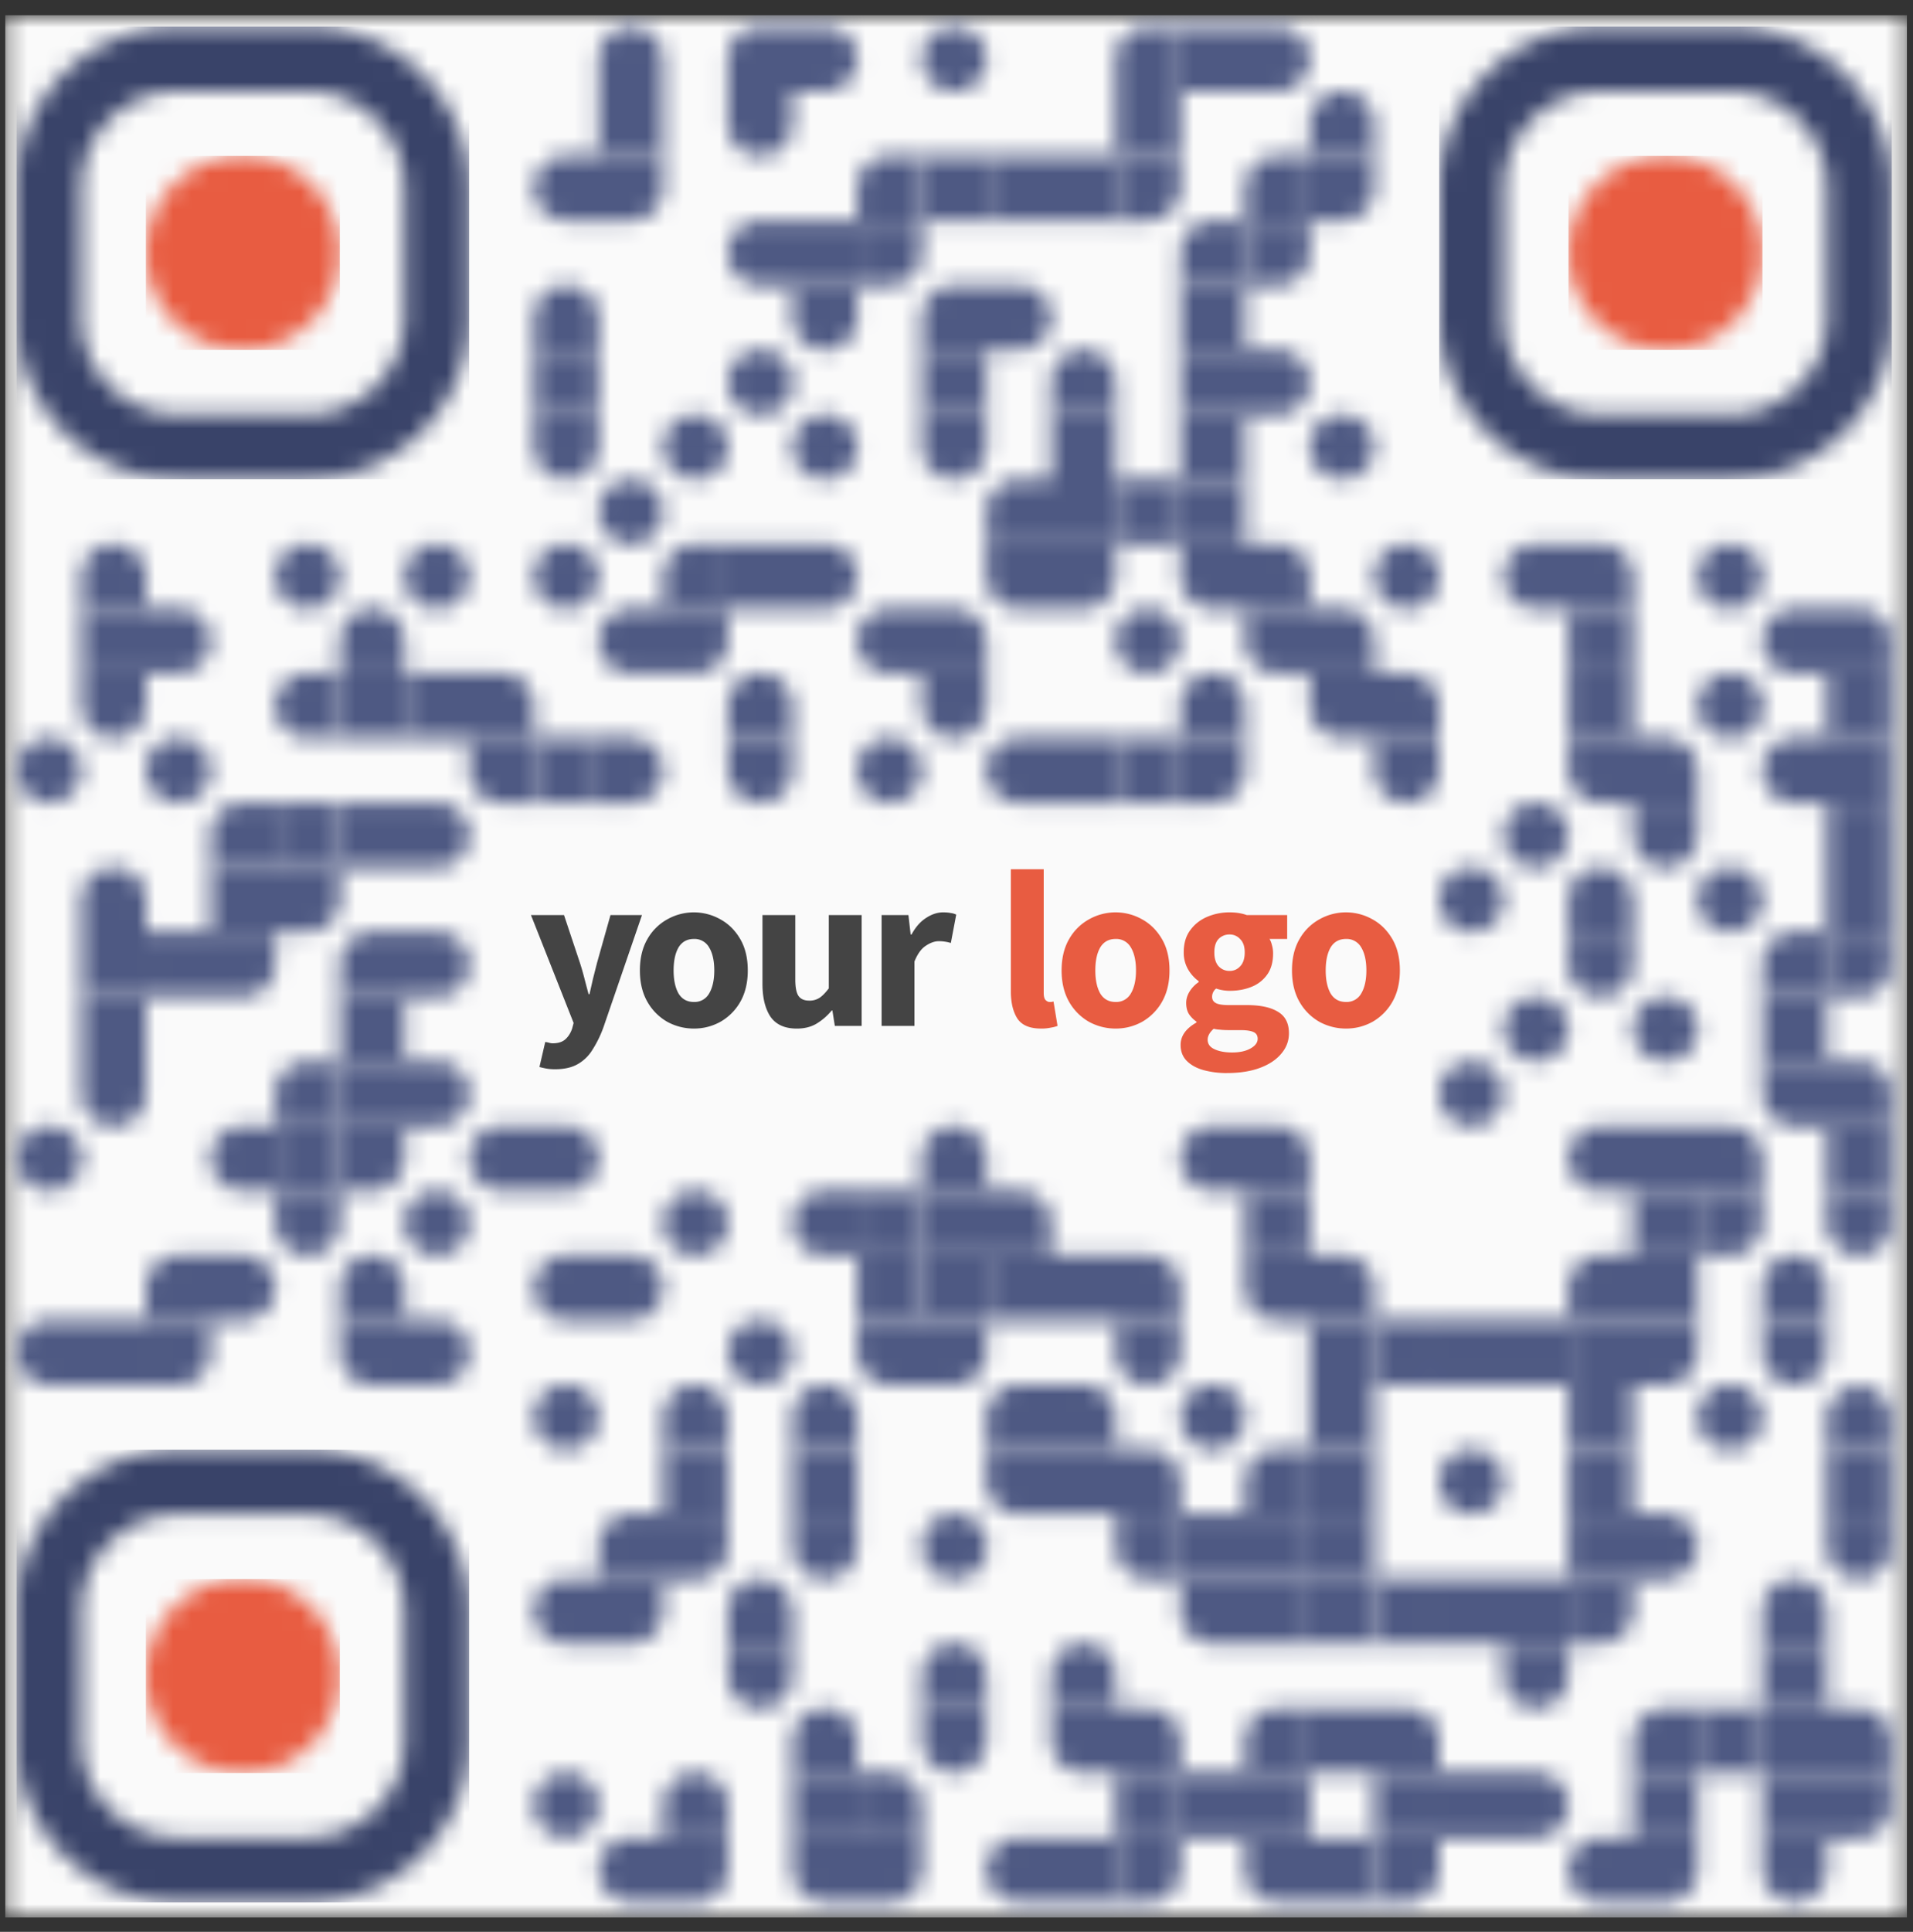 <svg xmlns="http://www.w3.org/2000/svg" width="105" height="106" fill="none"><rect width="100%" height="100%" fill="#333333" stroke="none"/><g clip-path="url(#a)"><mask id="b" width="105" height="106" x="0" y="0" maskUnits="userSpaceOnUse" style="mask-type:luminance"><path fill="#fff" d="M104.672.828H.281V105.22h104.391V.828Z"/></mask><g mask="url(#b)"><path fill="#FAFAFA" d="M104.672.828H.281V105.22h104.391V.828Z"/></g><mask id="c" width="104" height="104" x="0" y="1" maskUnits="userSpaceOnUse" style="mask-type:luminance"><path fill="#fff" d="M32.85 5.004h3.55V3.229a1.775 1.775 0 0 0-3.55 0M39.95 5.004h3.549v-3.55h-1.775A1.775 1.775 0 0 0 39.95 3.23M43.499 1.455v3.55h1.775a1.775 1.775 0 0 0 0-3.55M52.372 5.004a1.775 1.775 0 1 0 0-3.55 1.775 1.775 0 0 0 0 3.55ZM61.246 5.004h3.549v-3.55H63.02a1.775 1.775 0 0 0-1.774 1.775"/><path fill="#fff" d="M68.344 1.455h-3.55v3.55h3.55v-3.55ZM68.344 1.455v3.55h1.775a1.775 1.775 0 1 0 0-3.55M36.4 5.004h-3.55v3.55h3.55v-3.55ZM43.499 5.004h-3.55v1.775a1.775 1.775 0 0 0 3.55 0"/><path fill="#fff" d="M64.795 5.004h-3.55v3.55h3.55v-3.55ZM71.893 8.553h3.55V6.78a1.774 1.774 0 1 0-3.55 0M32.85 12.103v-3.55h-1.774a1.775 1.775 0 0 0 0 3.55M36.4 8.553h-3.55v3.55h1.776a1.775 1.775 0 0 0 1.774-1.775M47.048 12.103h3.55v-3.55h-1.775a1.775 1.775 0 0 0-1.775 1.775"/><path fill="#fff" d="M54.147 8.553h-3.55v3.55h3.55v-3.55Z"/><path fill="#fff" d="M57.696 8.553h-3.55v3.55h3.55v-3.55ZM61.245 8.553h-3.549v3.55h3.55v-3.55Z"/><path fill="#fff" d="M64.795 8.553h-3.55v3.55h1.775a1.775 1.775 0 0 0 1.775-1.775M68.344 12.103h3.55v-3.55h-1.775a1.775 1.775 0 0 0-1.775 1.775"/><path fill="#fff" d="M75.443 8.553h-3.55v3.55h1.775a1.775 1.775 0 0 0 1.775-1.775M43.499 15.652v-3.55h-1.775a1.775 1.775 0 1 0 0 3.55M47.048 12.103H43.5v3.549h3.55v-3.55Z"/><path fill="#fff" d="M50.597 12.103h-3.549v3.549h1.775a1.775 1.775 0 0 0 1.774-1.775M64.795 15.652h3.55v-3.55H66.57a1.775 1.775 0 0 0-1.775 1.775"/><path fill="#fff" d="M71.893 12.103h-3.549v3.549h1.775a1.775 1.775 0 0 0 1.774-1.775M29.302 19.201h3.549v-1.774a1.774 1.774 0 1 0-3.55 0M47.048 15.652H43.5v1.775a1.775 1.775 0 0 0 3.55 0M50.597 19.201h3.55v-3.549h-1.775a1.775 1.775 0 0 0-1.775 1.775M54.147 15.652v3.55h1.774a1.775 1.775 0 0 0 0-3.55M68.344 15.652h-3.55v3.55h3.55v-3.55Z"/><path fill="#fff" d="M32.85 19.201h-3.549v3.55h3.55V19.2ZM41.724 22.75a1.775 1.775 0 1 0 0-3.549 1.775 1.775 0 0 0 0 3.55ZM54.147 19.201h-3.55v3.55h3.55V19.2ZM57.696 22.75h3.55v-1.774a1.775 1.775 0 0 0-3.55 0M68.344 19.201h-3.55v3.55h3.55V19.2ZM68.344 19.201v3.55h1.775a1.774 1.774 0 1 0 0-3.55"/><path fill="#fff" d="M32.85 22.75h-3.549v1.775a1.774 1.774 0 1 0 3.55 0M38.175 26.3a1.775 1.775 0 1 0 0-3.55 1.775 1.775 0 0 0 0 3.55ZM45.274 26.3a1.775 1.775 0 1 0 0-3.55 1.775 1.775 0 0 0 0 3.55ZM54.147 22.75h-3.55v1.775a1.775 1.775 0 0 0 3.55 0M61.245 22.75h-3.549v3.55h3.55v-3.55ZM68.344 22.75h-3.55v3.55h3.55v-3.55ZM73.668 26.3a1.775 1.775 0 1 0 0-3.55 1.775 1.775 0 0 0 0 3.55ZM34.625 29.85a1.775 1.775 0 1 0 0-3.55 1.775 1.775 0 0 0 0 3.55ZM54.147 29.85h3.549V26.3h-1.775a1.775 1.775 0 0 0-1.774 1.775M61.245 26.3h-3.549v3.55h3.55V26.3Z"/><path fill="#fff" d="M64.795 26.3h-3.55v3.55h3.55V26.3Z"/><path fill="#fff" d="M68.344 26.3h-3.55v3.55h3.55V26.3ZM4.456 33.399h3.55v-1.775a1.775 1.775 0 1 0-3.55 0M16.88 33.399a1.775 1.775 0 1 0 0-3.55 1.775 1.775 0 0 0 0 3.55ZM23.977 33.399a1.775 1.775 0 1 0 0-3.55 1.775 1.775 0 0 0 0 3.55ZM31.076 33.399a1.775 1.775 0 1 0 0-3.55 1.775 1.775 0 0 0 0 3.55ZM36.4 33.399h3.55v-3.55h-1.775a1.775 1.775 0 0 0-1.775 1.775"/><path fill="#fff" d="M43.499 29.85h-3.55v3.549h3.55v-3.55ZM43.499 29.85v3.549h1.775a1.775 1.775 0 0 0 0-3.55M57.696 33.399v-3.55h-3.55v1.775a1.775 1.775 0 0 0 1.775 1.775M61.246 29.85h-3.55v3.549h1.775a1.775 1.775 0 0 0 1.775-1.775M68.344 33.399v-3.55h-3.55v1.775a1.775 1.775 0 0 0 1.776 1.775M68.344 29.85v3.549h3.55v-1.775a1.775 1.775 0 0 0-1.775-1.775M77.217 33.399a1.775 1.775 0 1 0 0-3.55 1.775 1.775 0 0 0 0 3.55ZM86.09 33.399v-3.55h-1.774a1.775 1.775 0 0 0 0 3.55M86.09 29.85v3.549h3.55v-1.775a1.775 1.775 0 0 0-1.775-1.775M94.964 33.399a1.775 1.775 0 1 0 0-3.55 1.775 1.775 0 0 0 0 3.55ZM8.006 33.399h-3.55v3.549h3.55v-3.55ZM8.006 33.399v3.549H9.78a1.775 1.775 0 0 0 0-3.55M18.654 36.948h3.549v-1.775a1.775 1.775 0 0 0-3.55 0M36.4 36.948v-3.55h-1.774a1.775 1.775 0 0 0 0 3.55M39.95 33.399H36.4v3.549h1.775a1.775 1.775 0 0 0 1.775-1.775M50.597 36.948v-3.55h-1.774a1.775 1.775 0 0 0 0 3.55M50.597 33.399v3.549h3.55v-1.775a1.774 1.774 0 0 0-1.775-1.774M63.02 36.948a1.775 1.775 0 1 0 0-3.55 1.775 1.775 0 0 0 0 3.55Z"/><path fill="#fff" d="M71.893 36.948v-3.55h-3.549v1.775a1.775 1.775 0 0 0 1.775 1.775M71.893 33.399v3.549h3.55v-1.775a1.774 1.774 0 0 0-1.775-1.774M89.64 33.399h-3.55v3.549h3.55v-3.55ZM100.288 36.948v-3.55h-1.775a1.775 1.775 0 0 0 0 3.55M100.288 33.399v3.549h3.549v-1.775a1.776 1.776 0 0 0-1.774-1.775M8.006 36.948h-3.55v1.775a1.775 1.775 0 0 0 3.55 0M18.654 40.497v-3.549h-1.775a1.775 1.775 0 0 0 0 3.55"/><path fill="#fff" d="M22.203 36.948h-3.55v3.55h3.55v-3.55Z"/><path fill="#fff" d="M25.752 36.948h-3.55v3.55h3.55v-3.55ZM25.752 36.948v3.55h3.55v-1.775a1.775 1.775 0 0 0-1.775-1.775M39.95 40.497h3.549v-1.774a1.775 1.775 0 0 0-3.55 0M54.147 36.948h-3.55v1.775a1.775 1.775 0 0 0 3.55 0M64.795 40.497h3.55v-1.774a1.775 1.775 0 1 0-3.55 0M75.443 40.497v-3.549h-3.55v1.775a1.775 1.775 0 0 0 1.775 1.774M75.443 36.948v3.55h3.549v-1.775a1.775 1.775 0 0 0-1.775-1.775M89.64 36.948h-3.55v3.55h3.55v-3.55ZM94.964 40.497a1.775 1.775 0 1 0 0-3.549 1.775 1.775 0 0 0 0 3.55ZM103.837 36.948h-3.549v3.55h3.549v-3.55ZM2.682 44.047a1.775 1.775 0 1 0 0-3.55 1.775 1.775 0 0 0 0 3.55ZM9.78 44.047a1.775 1.775 0 1 0 0-3.55 1.775 1.775 0 0 0 0 3.55Z"/><path fill="#fff" d="M29.302 44.047v-3.55h-3.55v1.775a1.775 1.775 0 0 0 1.775 1.775"/><path fill="#fff" d="M32.85 40.497h-3.549v3.55h3.55v-3.55Z"/><path fill="#fff" d="M32.85 40.497v3.55h1.775a1.774 1.774 0 1 0 0-3.55M43.499 40.497h-3.55v1.775a1.775 1.775 0 0 0 3.55 0M48.823 44.047a1.775 1.775 0 1 0 0-3.55 1.775 1.775 0 0 0 0 3.55ZM57.696 44.047v-3.55h-1.775a1.775 1.775 0 0 0 0 3.55M61.245 40.497h-3.549v3.55h3.55v-3.55Z"/><path fill="#fff" d="M64.795 40.497h-3.55v3.55h3.55v-3.55Z"/><path fill="#fff" d="M68.344 40.497h-3.55v3.55h1.776a1.775 1.775 0 0 0 1.774-1.775M78.992 40.497h-3.55v1.775a1.775 1.775 0 0 0 3.55 0M89.64 44.047v-3.55h-3.55v1.775a1.775 1.775 0 0 0 1.775 1.775M89.64 40.497v3.55h3.55v-1.775a1.775 1.775 0 0 0-1.775-1.775M100.288 44.047v-3.55h-1.775a1.775 1.775 0 0 0 0 3.55M103.837 40.497h-3.549v3.55h3.549v-3.55ZM11.555 47.596h3.55v-3.55H13.33a1.774 1.774 0 0 0-1.775 1.775"/><path fill="#fff" d="M18.654 44.047h-3.55v3.549h3.55v-3.55Z"/><path fill="#fff" d="M22.203 44.047h-3.55v3.549h3.55v-3.55ZM22.203 44.047v3.549h1.774a1.774 1.774 0 1 0 0-3.55M84.316 47.596a1.775 1.775 0 1 0 0-3.55 1.775 1.775 0 0 0 0 3.55ZM93.19 44.047h-3.55v1.774a1.775 1.775 0 0 0 3.55 0M103.837 44.047h-3.549v3.549h3.549v-3.55ZM4.456 51.145h3.55v-1.774a1.775 1.775 0 1 0-3.55 0M15.104 47.596h-3.55v3.55h3.55v-3.55ZM18.654 47.596h-3.55v3.55h1.775a1.775 1.775 0 0 0 1.775-1.775M80.767 51.145a1.775 1.775 0 1 0 0-3.55 1.775 1.775 0 0 0 0 3.55ZM86.09 51.145h3.55v-1.774a1.775 1.775 0 1 0-3.55 0M94.964 51.145a1.775 1.775 0 1 0 0-3.55 1.775 1.775 0 0 0 0 3.55ZM103.837 47.596h-3.549v3.55h3.549v-3.55ZM8.006 51.145h-3.55v3.55h3.55v-3.55Z"/><path fill="#fff" d="M11.555 51.145h-3.55v3.55h3.55v-3.55ZM15.104 51.145h-3.549v3.55h1.775a1.775 1.775 0 0 0 1.774-1.775M18.654 54.694h3.549v-3.549h-1.775a1.775 1.775 0 0 0-1.774 1.775M22.203 51.145v3.55h1.774a1.775 1.775 0 0 0 0-3.55M89.64 51.145h-3.55v1.775a1.775 1.775 0 0 0 3.55 0M96.739 54.694h3.549v-3.549h-1.775a1.775 1.775 0 0 0-1.775 1.775"/><path fill="#fff" d="M103.837 51.145h-3.549v3.55h1.775a1.777 1.777 0 0 0 1.774-1.775M8.006 54.694h-3.55v3.55h3.55v-3.55ZM22.203 54.694h-3.55v3.55h3.55v-3.55ZM84.316 58.244a1.775 1.775 0 1 0 0-3.55 1.775 1.775 0 0 0 0 3.55ZM91.415 58.244a1.775 1.775 0 1 0 0-3.55 1.775 1.775 0 0 0 0 3.55ZM100.288 54.694h-3.55v3.55h3.55v-3.55ZM8.006 58.244h-3.55v1.775a1.775 1.775 0 0 0 3.55 0"/><path fill="#fff" d="M15.104 61.793h3.55v-3.55h-1.775a1.774 1.774 0 0 0-1.775 1.775"/><path fill="#fff" d="M22.203 58.244h-3.55v3.55h3.55v-3.55ZM22.203 58.244v3.55h1.774a1.775 1.775 0 0 0 0-3.55M80.767 61.793a1.775 1.775 0 1 0 0-3.55 1.775 1.775 0 0 0 0 3.55ZM100.288 61.793v-3.55h-3.55v1.775a1.774 1.774 0 0 0 1.775 1.775M100.288 58.244v3.55h3.549v-1.775a1.777 1.777 0 0 0-1.774-1.775M2.682 65.342a1.775 1.775 0 1 0 0-3.549 1.775 1.775 0 0 0 0 3.55ZM15.104 65.343v-3.55H13.33a1.775 1.775 0 0 0 0 3.55"/><path fill="#fff" d="M18.654 61.793h-3.55v3.55h3.55v-3.55Z"/><path fill="#fff" d="M22.203 61.793h-3.55v3.55h1.775a1.775 1.775 0 0 0 1.775-1.775M29.302 65.343v-3.55h-1.775a1.775 1.775 0 0 0 0 3.55M29.302 61.793v3.55h1.774a1.775 1.775 0 0 0 0-3.55M50.597 65.343h3.55v-1.775a1.774 1.774 0 1 0-3.55 0M68.344 65.343v-3.55H66.57a1.775 1.775 0 0 0 0 3.55M68.344 61.793v3.55h3.55v-1.775a1.775 1.775 0 0 0-1.775-1.775M89.64 65.343v-3.55h-1.775a1.775 1.775 0 0 0 0 3.55M93.19 61.793h-3.55v3.55h3.55v-3.55ZM93.19 61.793v3.55h3.549v-1.775a1.775 1.775 0 0 0-1.775-1.775M103.837 61.793h-3.549v3.55h3.549v-3.55ZM18.654 65.343h-3.55v1.774a1.775 1.775 0 0 0 3.55 0M23.977 68.892a1.775 1.775 0 1 0 0-3.55 1.775 1.775 0 0 0 0 3.55ZM38.175 68.892a1.775 1.775 0 1 0 0-3.55 1.775 1.775 0 0 0 0 3.55ZM47.048 68.892v-3.55h-1.774a1.775 1.775 0 0 0 0 3.55"/><path fill="#fff" d="M50.598 65.343h-3.55v3.549h3.55v-3.55Z"/><path fill="#fff" d="M54.147 65.343h-3.55v3.549h3.55v-3.55ZM54.147 65.343v3.549h3.549v-1.775a1.775 1.775 0 0 0-1.775-1.775M71.894 65.343h-3.55v3.549h3.55v-3.55ZM93.19 65.343h-3.55v3.549h3.55v-3.55Z"/><path fill="#fff" d="M96.739 65.343h-3.55v3.549h1.775a1.775 1.775 0 0 0 1.775-1.775M103.837 65.343h-3.549v1.774a1.774 1.774 0 0 0 3.549 0M8.006 72.441h3.549v-3.55H9.78a1.775 1.775 0 0 0-1.774 1.775M11.555 68.892v3.549h1.775a1.775 1.775 0 1 0 0-3.55M18.654 72.441h3.549v-1.775a1.775 1.775 0 0 0-3.55 0M32.85 72.441v-3.55h-1.774a1.775 1.775 0 0 0 0 3.55M32.85 68.892v3.549h1.775a1.775 1.775 0 1 0 0-3.55M50.598 68.892h-3.55v3.549h3.55v-3.55Z"/><path fill="#fff" d="M54.147 68.892h-3.55v3.549h3.55v-3.55Z"/><path fill="#fff" d="M57.696 68.892h-3.55v3.549h3.55v-3.55ZM61.245 68.892h-3.549v3.549h3.55v-3.55ZM61.246 68.892v3.549h3.549v-1.775a1.774 1.774 0 0 0-1.775-1.774M71.893 72.441v-3.55h-3.549v1.775a1.775 1.775 0 0 0 1.775 1.775M71.893 68.892v3.549h3.55v-1.775a1.774 1.774 0 0 0-1.775-1.774M86.09 72.441h3.55v-3.55h-1.775a1.775 1.775 0 0 0-1.774 1.775M93.19 68.892h-3.55v3.549h3.55v-3.55ZM96.739 72.441h3.549v-1.775a1.774 1.774 0 1 0-3.55 0M4.456 75.99v-3.549H2.682a1.775 1.775 0 1 0 0 3.55M8.006 72.441h-3.55v3.55h3.55v-3.55Z"/><path fill="#fff" d="M11.555 72.441h-3.55v3.55H9.78a1.775 1.775 0 0 0 1.775-1.775M22.203 75.99v-3.549h-3.55v1.775a1.775 1.775 0 0 0 1.775 1.775M22.203 72.441v3.55h1.774a1.775 1.775 0 0 0 0-3.55M41.724 75.99a1.775 1.775 0 1 0 0-3.55 1.775 1.775 0 0 0 0 3.55ZM50.597 75.99v-3.549h-3.549v1.775a1.775 1.775 0 0 0 1.775 1.775M54.147 72.441h-3.55v3.55h1.775a1.775 1.775 0 0 0 1.775-1.775M64.795 72.441h-3.55v1.775a1.775 1.775 0 0 0 3.55 0M75.443 72.441h-3.55v3.55h3.55v-3.55Z"/><path fill="#fff" d="M78.992 72.441h-3.55v3.55h3.55v-3.55Z"/><path fill="#fff" d="M82.541 72.441h-3.55v3.55h3.55v-3.55ZM86.09 72.441h-3.549v3.55h3.55v-3.55Z"/><path fill="#fff" d="M89.64 72.441h-3.55v3.55h3.55v-3.55ZM93.19 72.441h-3.55v3.55h1.775a1.775 1.775 0 0 0 1.774-1.775M100.288 72.441h-3.55v1.775a1.774 1.774 0 1 0 3.55 0M31.076 79.54a1.775 1.775 0 1 0 0-3.55 1.775 1.775 0 0 0 0 3.55ZM36.4 79.54h3.55v-1.775a1.775 1.775 0 0 0-3.55 0M43.499 79.54h3.55v-1.775a1.775 1.775 0 1 0-3.55 0M54.147 79.54h3.549v-3.55h-1.775a1.775 1.775 0 0 0-1.774 1.775M57.696 75.99v3.55h3.55v-1.775a1.775 1.775 0 0 0-1.775-1.775M66.57 79.54a1.775 1.775 0 1 0 0-3.55 1.775 1.775 0 0 0 0 3.55ZM75.443 75.99h-3.55v3.55h3.55v-3.55Z"/><path fill="#fff" d="M89.64 75.99h-3.55v3.55h3.55v-3.55ZM94.964 79.54a1.775 1.775 0 1 0 0-3.55 1.775 1.775 0 0 0 0 3.55ZM100.288 79.54h3.549v-1.775a1.776 1.776 0 0 0-3.549 0M39.95 79.54H36.4v3.549h3.55v-3.55ZM47.048 79.54H43.5v3.549h3.55v-3.55ZM57.696 83.09v-3.55h-3.55v1.774a1.775 1.775 0 0 0 1.775 1.775M61.245 79.54h-3.549v3.549h3.55v-3.55ZM61.246 79.54v3.549h3.549v-1.775a1.774 1.774 0 0 0-1.775-1.774M68.344 83.09h3.55v-3.55h-1.775a1.775 1.775 0 0 0-1.775 1.774"/><path fill="#fff" d="M75.443 79.54h-3.55v3.549h3.55v-3.55ZM80.767 83.089a1.775 1.775 0 1 0 0-3.55 1.775 1.775 0 0 0 0 3.55ZM89.64 79.54h-3.55v3.549h3.55v-3.55ZM103.837 79.54h-3.549v3.549h3.549v-3.55ZM32.85 86.638h3.55V83.09h-1.775a1.775 1.775 0 0 0-1.774 1.775M39.95 83.09H36.4v3.548h1.775a1.774 1.774 0 0 0 1.775-1.774M47.048 83.09H43.5v1.774a1.775 1.775 0 0 0 3.55 0M52.372 86.638a1.775 1.775 0 1 0 0-3.549 1.775 1.775 0 0 0 0 3.55ZM64.795 86.638V83.09h-3.55v1.775a1.775 1.775 0 0 0 1.775 1.774"/><path fill="#fff" d="M68.344 83.09h-3.55v3.548h3.55V83.09ZM71.894 83.09h-3.55v3.548h3.55V83.09Z"/><path fill="#fff" d="M75.443 83.09h-3.55v3.548h3.55V83.09ZM89.64 83.09h-3.55v3.548h3.55V83.09ZM89.64 83.09v3.548h1.775a1.774 1.774 0 1 0 0-3.549M103.837 83.09h-3.549v1.774a1.774 1.774 0 0 0 3.549 0M32.85 90.188v-3.55h-1.774a1.775 1.775 0 0 0 0 3.55M36.4 86.638h-3.55v3.55h1.776a1.775 1.775 0 0 0 1.774-1.775M39.95 90.188h3.549v-1.775a1.775 1.775 0 0 0-3.55 0M68.344 90.188v-3.55h-3.55v1.775a1.775 1.775 0 0 0 1.776 1.775M71.894 86.638h-3.55v3.55h3.55v-3.55Z"/><path fill="#fff" d="M75.443 86.638h-3.55v3.55h3.55v-3.55Z"/><path fill="#fff" d="M78.992 86.638h-3.55v3.55h3.55v-3.55Z"/><path fill="#fff" d="M82.541 86.638h-3.55v3.55h3.55v-3.55ZM86.09 86.638h-3.549v3.55h3.55v-3.55Z"/><path fill="#fff" d="M89.64 86.638h-3.55v3.55h1.775a1.775 1.775 0 0 0 1.775-1.775M96.739 90.188h3.549v-1.775a1.774 1.774 0 1 0-3.55 0M43.499 90.188h-3.55v1.774a1.775 1.775 0 0 0 3.55 0M50.597 93.737h3.55v-1.775a1.774 1.774 0 1 0-3.55 0M57.696 93.737h3.55v-1.775a1.775 1.775 0 0 0-3.55 0M86.09 90.188h-3.549v1.774a1.775 1.775 0 0 0 3.55 0"/><path fill="#fff" d="M100.288 90.188h-3.55v3.549h3.55v-3.55ZM43.499 97.286h3.55v-1.774a1.775 1.775 0 1 0-3.55 0M54.147 93.737h-3.55v1.775a1.775 1.775 0 0 0 3.55 0M61.246 97.286v-3.549h-3.55v1.775a1.775 1.775 0 0 0 1.775 1.774M61.246 93.737v3.55h3.549v-1.775a1.775 1.775 0 0 0-1.775-1.775M68.344 97.286h3.55v-3.549h-1.775a1.775 1.775 0 0 0-1.775 1.775"/><path fill="#fff" d="M75.443 93.737h-3.55v3.55h3.55v-3.55ZM75.443 93.737v3.55h3.549v-1.775a1.775 1.775 0 0 0-1.775-1.775M89.64 97.286h3.55v-3.549h-1.775a1.775 1.775 0 0 0-1.775 1.775"/><path fill="#fff" d="M96.739 93.737h-3.55v3.55h3.55v-3.55Z"/><path fill="#fff" d="M100.288 93.737h-3.55v3.55h3.55v-3.55ZM100.288 93.737v3.55h3.549v-1.775a1.776 1.776 0 0 0-1.774-1.775M31.076 100.836a1.775 1.775 0 1 0 0-3.55 1.775 1.775 0 0 0 0 3.55ZM36.4 100.836h3.55v-1.775a1.775 1.775 0 0 0-3.55 0M47.048 97.286H43.5v3.55h3.55v-3.55Z"/><path fill="#fff" d="M47.048 97.286v3.55h3.55v-1.775a1.775 1.775 0 0 0-1.775-1.775M64.795 97.286h-3.55v3.55h3.55v-3.55Z"/><path fill="#fff" d="M68.344 97.286h-3.55v3.55h3.55v-3.55ZM71.894 97.286h-3.55v3.55h3.55v-3.55ZM78.992 97.286h-3.55v3.55h3.55v-3.55Z"/><path fill="#fff" d="M82.541 97.286h-3.55v3.55h3.55v-3.55ZM82.541 97.286v3.55h1.775a1.774 1.774 0 0 0 0-3.55M93.19 97.286h-3.55v3.55h3.55v-3.55ZM100.288 97.286h-3.55v3.55h3.55v-3.55ZM103.837 97.286h-3.549v3.55h1.775a1.776 1.776 0 0 0 1.774-1.775M36.4 104.385v-3.549h-1.774a1.777 1.777 0 0 0-1.775 1.774 1.775 1.775 0 0 0 1.775 1.775M39.95 100.836H36.4v3.549h1.775a1.774 1.774 0 0 0 1.775-1.775M47.048 104.385v-3.549H43.5v1.774a1.775 1.775 0 0 0 1.775 1.775M50.597 100.836h-3.549v3.549h1.775a1.774 1.774 0 0 0 1.774-1.775M57.696 104.385v-3.549h-1.775a1.777 1.777 0 0 0-1.774 1.774 1.775 1.775 0 0 0 1.774 1.775M61.245 100.836h-3.549v3.549h3.55v-3.549Z"/><path fill="#fff" d="M64.795 100.836h-3.55v3.549h1.775a1.774 1.774 0 0 0 1.775-1.775M71.893 104.385v-3.549h-3.549v1.774a1.775 1.775 0 0 0 1.775 1.775M75.443 100.836h-3.55v3.549h3.55v-3.549Z"/><path fill="#fff" d="M78.992 100.836h-3.55v3.549h1.775a1.774 1.774 0 0 0 1.775-1.775M89.64 104.385v-3.549h-1.775a1.777 1.777 0 0 0-1.774 1.774 1.775 1.775 0 0 0 1.775 1.775M93.19 100.836h-3.55v3.549h1.775a1.774 1.774 0 0 0 1.774-1.775M100.288 100.836h-3.55v1.774a1.774 1.774 0 1 0 3.55 0"/></mask><g mask="url(#c)"><path fill="#4E5983" d="M104.672.828H.281V105.22h104.391V.828Z"/></g><mask id="d" width="26" height="26" x="0" y="1" maskUnits="userSpaceOnUse" style="mask-type:luminance"><path fill="#fff" fill-rule="evenodd" d="M.907 10.328v7.099A8.873 8.873 0 0 0 9.78 26.3h7.099a8.873 8.873 0 0 0 8.873-8.873v-7.099a8.873 8.873 0 0 0-8.873-8.873H9.78a8.873 8.873 0 0 0-8.873 8.873ZM9.78 5.004h7.099a5.324 5.324 0 0 1 5.324 5.324v7.099a5.324 5.324 0 0 1-5.324 5.324H9.78a5.324 5.324 0 0 1-5.324-5.324v-7.099A5.324 5.324 0 0 1 9.78 5.004Z" clip-rule="evenodd"/></mask><g mask="url(#d)"><path fill="#394369" d="M25.752 1.455H.907V26.3h24.845V1.455Z"/></g><mask id="e" width="11" height="12" x="8" y="8" maskUnits="userSpaceOnUse" style="mask-type:luminance"><path fill="#fff" d="M13.33 19.201a5.324 5.324 0 1 0 0-10.648 5.324 5.324 0 0 0 0 10.648Z"/></mask><g mask="url(#e)"><path fill="#E85C41" d="M18.654 8.553H8.006v10.648h10.648V8.553Z"/></g><mask id="f" width="26" height="26" x="78" y="1" maskUnits="userSpaceOnUse" style="mask-type:luminance"><path fill="#fff" fill-rule="evenodd" d="M94.964 1.455h-7.099a8.873 8.873 0 0 0-8.873 8.873v7.099a8.873 8.873 0 0 0 8.873 8.873h7.1a8.871 8.871 0 0 0 8.872-8.873v-7.099a8.87 8.87 0 0 0-8.873-8.873Zm5.324 8.873v7.099a5.324 5.324 0 0 1-5.324 5.324h-7.099a5.324 5.324 0 0 1-5.323-5.324v-7.099a5.324 5.324 0 0 1 5.323-5.324h7.1a5.324 5.324 0 0 1 5.323 5.324Z" clip-rule="evenodd"/></mask><g mask="url(#f)"><path fill="#394369" d="M103.838 1.455H78.992V26.3h24.846V1.455Z"/></g><mask id="g" width="11" height="12" x="86" y="8" maskUnits="userSpaceOnUse" style="mask-type:luminance"><path fill="#fff" d="M86.09 13.877a5.324 5.324 0 1 0 10.649 0 5.324 5.324 0 0 0-10.648 0Z"/></mask><g mask="url(#g)"><path fill="#E85C41" d="M96.738 8.553H86.09v10.648h10.648V8.553Z"/></g><mask id="h" width="26" height="26" x="0" y="79" maskUnits="userSpaceOnUse" style="mask-type:luminance"><path fill="#fff" fill-rule="evenodd" d="M9.78 104.385h7.099a8.874 8.874 0 0 0 8.873-8.873v-7.099a8.874 8.874 0 0 0-8.873-8.873H9.78a8.873 8.873 0 0 0-8.873 8.873v7.099a8.873 8.873 0 0 0 8.873 8.873Zm-5.324-8.873v-7.099A5.324 5.324 0 0 1 9.78 83.09h7.099a5.324 5.324 0 0 1 5.324 5.324v7.099a5.324 5.324 0 0 1-5.324 5.324H9.78a5.323 5.323 0 0 1-5.324-5.324Z" clip-rule="evenodd"/></mask><g mask="url(#h)"><path fill="#394369" d="M25.752 79.54H.907v24.845h24.845V79.54Z"/></g><mask id="i" width="11" height="12" x="8" y="86" maskUnits="userSpaceOnUse" style="mask-type:luminance"><path fill="#fff" d="M18.654 91.962a5.324 5.324 0 1 0-10.648 0 5.324 5.324 0 0 0 10.648 0Z"/></mask><g mask="url(#i)"><path fill="#E85C41" d="M18.654 86.638H8.006v10.648h10.648V86.638Z"/></g><path fill="#444" d="M30.467 58.669c-.18 0-.34-.012-.478-.037a5.163 5.163 0 0 1-.38-.086l.318-1.373c.058.008.123.02.197.037a.658.658 0 0 0 .208.036c.302 0 .535-.073.699-.22.164-.147.286-.34.368-.577l.086-.318-2.342-5.922h1.814l.871 2.611c.09.278.172.56.245.846.074.286.151.58.233.883h.05l.195-.858.221-.87.736-2.612h1.729l-2.11 6.142a6.177 6.177 0 0 1-.625 1.276 2.24 2.24 0 0 1-.833.784c-.32.172-.72.258-1.202.258Zm7.622-2.232a3.045 3.045 0 0 1-1.459-.368 2.913 2.913 0 0 1-1.09-1.09c-.279-.483-.418-1.06-.418-1.73 0-.678.14-1.255.417-1.729a2.822 2.822 0 0 1 1.091-1.079 2.968 2.968 0 0 1 2.906 0c.45.246.814.605 1.091 1.08.278.474.417 1.05.417 1.728 0 .67-.139 1.247-.416 1.73a2.913 2.913 0 0 1-1.092 1.09c-.45.246-.932.368-1.447.368Zm0-1.459a.915.915 0 0 0 .834-.466c.188-.319.282-.74.282-1.263 0-.531-.094-.952-.282-1.263a.915.915 0 0 0-.834-.466c-.376 0-.658.156-.846.466-.18.311-.27.732-.27 1.263 0 .523.09.944.27 1.263.188.31.47.466.846.466Zm5.649 1.46c-.662 0-1.144-.217-1.447-.65-.294-.442-.441-1.043-.441-1.803v-3.776h1.802v3.543c0 .433.062.736.184.907.123.164.315.245.576.245a.996.996 0 0 0 .577-.159c.155-.106.323-.278.502-.515V50.21h1.803v6.081h-1.472l-.134-.846h-.037a3.274 3.274 0 0 1-.834.723c-.302.18-.662.27-1.079.27Zm4.651-.148v-6.081h1.472l.122 1.066h.05c.22-.408.486-.711.796-.907.311-.205.622-.307.932-.307.172 0 .315.013.43.037a.963.963 0 0 1 .294.086l-.295 1.557a2.246 2.246 0 0 0-.662-.098c-.228 0-.47.086-.723.258-.245.163-.45.45-.613.858v3.531h-1.803Z"/><path fill="#E85C41" d="M57.14 56.437c-.622 0-1.055-.184-1.3-.552-.237-.376-.356-.87-.356-1.483v-6.707h1.803v6.78c0 .188.032.32.098.393.073.073.147.11.22.11h.099c.032-.008.073-.016.122-.024l.22 1.336c-.097.04-.224.074-.38.098a2.46 2.46 0 0 1-.526.05Zm4.096 0a3.044 3.044 0 0 1-1.459-.368 2.912 2.912 0 0 1-1.091-1.09c-.278-.483-.417-1.06-.417-1.73 0-.678.14-1.255.417-1.729a2.821 2.821 0 0 1 1.091-1.079 2.967 2.967 0 0 1 2.906 0c.45.246.813.605 1.091 1.08.278.474.417 1.05.417 1.728 0 .67-.139 1.247-.417 1.73a2.912 2.912 0 0 1-1.09 1.09c-.45.246-.933.368-1.448.368Zm0-1.459a.915.915 0 0 0 .834-.466c.188-.319.282-.74.282-1.263 0-.531-.094-.952-.282-1.263a.915.915 0 0 0-.834-.466c-.376 0-.658.156-.846.466-.18.311-.27.732-.27 1.263 0 .523.09.944.27 1.263.188.31.47.466.846.466Zm6.115 3.9a4.83 4.83 0 0 1-1.287-.16c-.385-.107-.691-.274-.92-.503-.229-.229-.343-.523-.343-.883 0-.49.29-.899.87-1.226v-.049a1.588 1.588 0 0 1-.405-.404c-.106-.164-.159-.372-.159-.626 0-.22.066-.433.196-.638.131-.204.294-.371.49-.502v-.05a2.102 2.102 0 0 1-.576-.637 1.828 1.828 0 0 1-.245-.944c0-.49.119-.895.356-1.214.237-.327.547-.572.932-.736a3.1 3.1 0 0 1 1.226-.245c.36 0 .674.05.944.148h2.22v1.311h-.97c.058.09.103.205.135.344.041.139.062.29.062.453 0 .466-.106.85-.32 1.153a1.904 1.904 0 0 1-.857.674c-.36.148-.765.221-1.214.221a2.39 2.39 0 0 1-.736-.123.569.569 0 0 0-.22.454c0 .155.069.27.208.343.139.074.376.11.711.11h.98c.753 0 1.325.123 1.718.369.4.237.6.629.6 1.177 0 .416-.139.788-.417 1.115-.278.336-.67.597-1.177.785-.507.188-1.107.282-1.802.282Zm.135-5.604a.76.76 0 0 0 .588-.258c.164-.171.246-.425.246-.76 0-.319-.082-.56-.246-.723a.76.76 0 0 0-.588-.258.817.817 0 0 0-.601.245c-.155.164-.233.41-.233.736 0 .335.078.589.233.76a.798.798 0 0 0 .6.258Zm.147 4.475c.409 0 .744-.073 1.005-.22.262-.148.393-.324.393-.528 0-.188-.082-.314-.246-.38-.155-.065-.384-.098-.686-.098h-.626c-.204 0-.376-.008-.514-.025a1.919 1.919 0 0 1-.344-.049c-.22.197-.33.397-.33.601 0 .23.122.4.367.515.253.123.58.184.98.184Zm6.248-1.312a3.044 3.044 0 0 1-1.459-.368 2.912 2.912 0 0 1-1.091-1.09c-.278-.483-.417-1.06-.417-1.73 0-.678.139-1.255.417-1.729a2.821 2.821 0 0 1 1.091-1.079 2.967 2.967 0 0 1 2.906 0c.45.246.813.605 1.091 1.08.278.474.417 1.05.417 1.728 0 .67-.139 1.247-.417 1.73a2.912 2.912 0 0 1-1.09 1.09c-.45.246-.933.368-1.448.368Zm0-1.459a.915.915 0 0 0 .834-.466c.188-.319.282-.74.282-1.263 0-.531-.094-.952-.282-1.263a.915.915 0 0 0-.834-.466c-.376 0-.658.156-.846.466-.18.311-.27.732-.27 1.263 0 .523.09.944.27 1.263.188.31.47.466.846.466Z"/></g><defs><clipPath id="a"><path fill="#fff" d="M.28.828h104.393V105.22H.28z"/></clipPath></defs></svg>